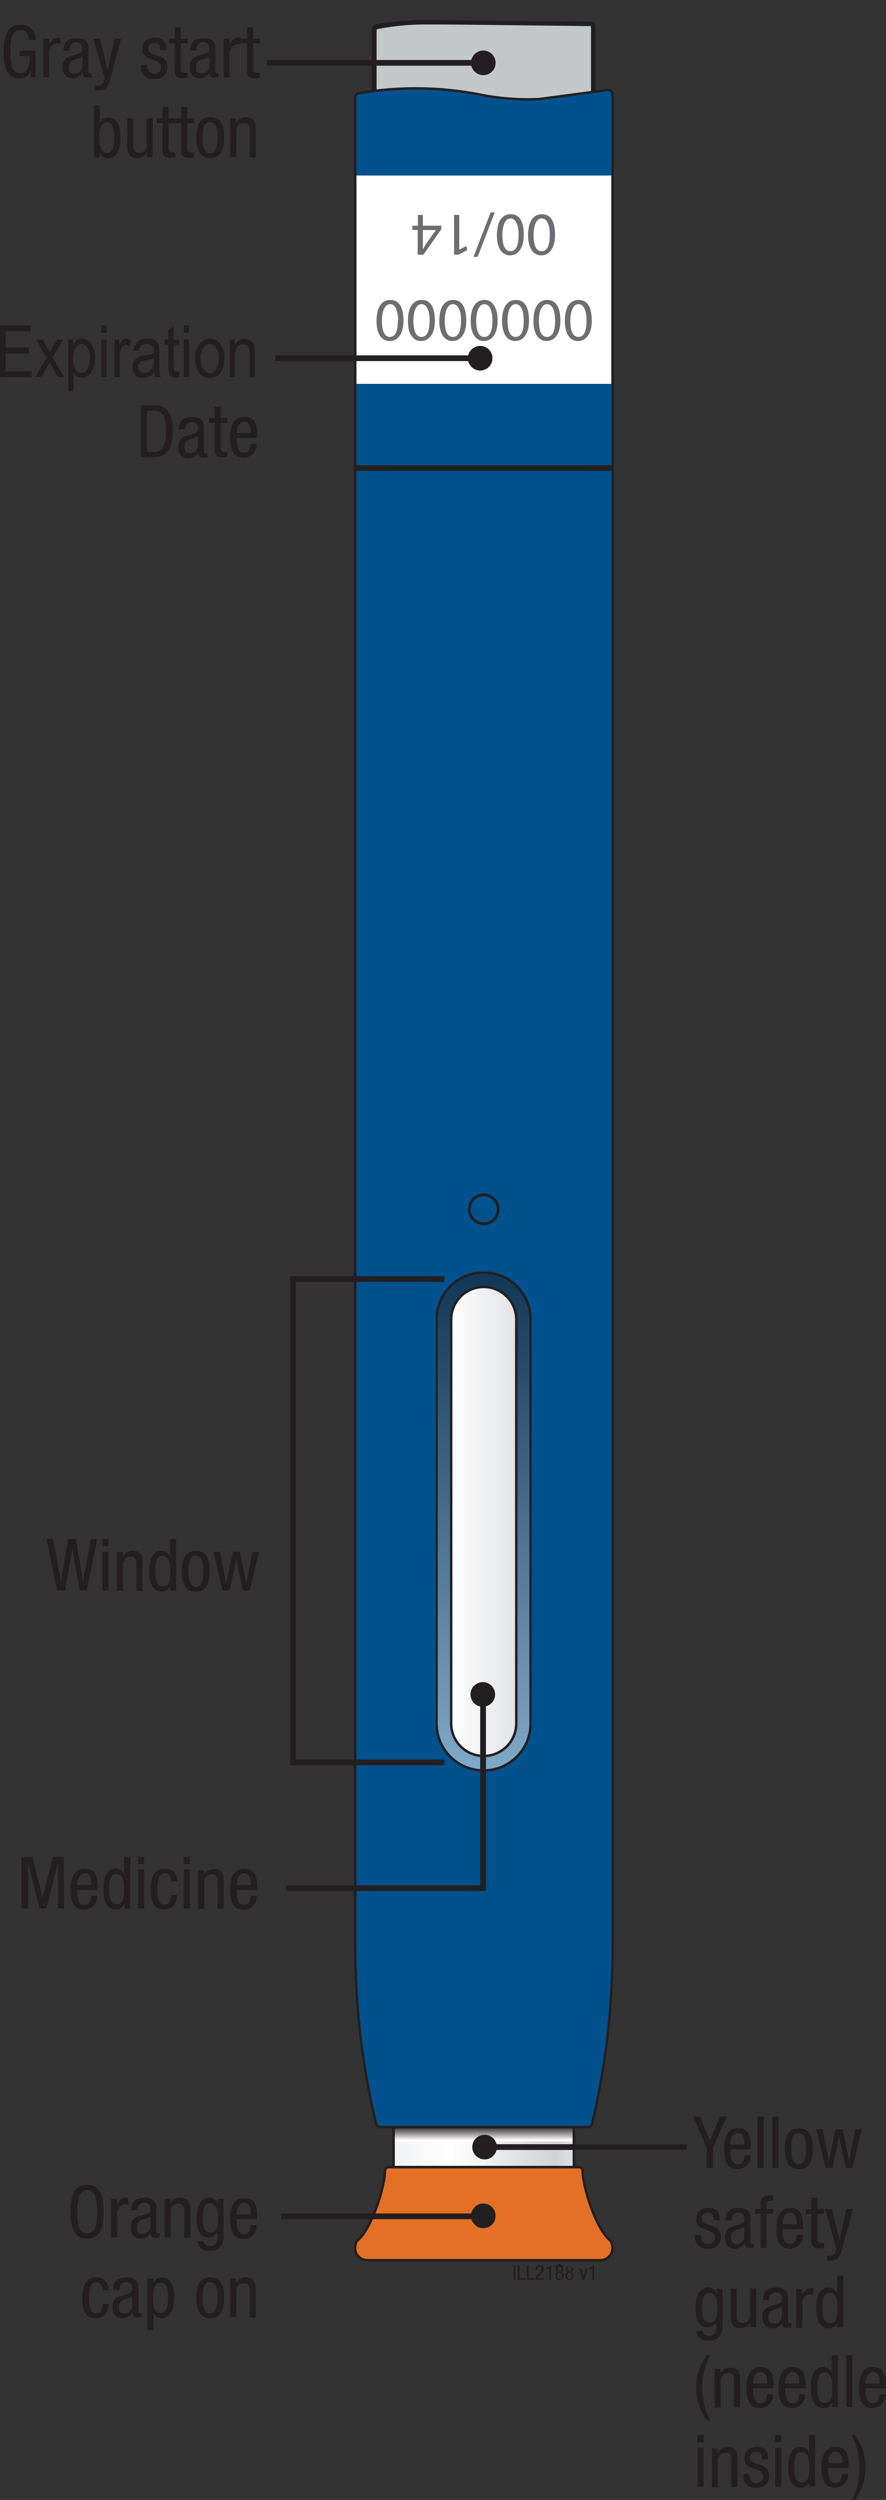 <svg xmlns="http://www.w3.org/2000/svg" xmlns:xlink="http://www.w3.org/1999/xlink" viewBox="0 0 122.48 345.24"><rect x="0" y="0" width="122.48" height="345.24" fill="#333333" stroke="none"/><defs><style>.cls-1,.cls-30,.cls-31,.cls-32,.cls-44,.cls-45,.cls-46{fill:none;}.cls-2{isolation:isolate;}.cls-3{fill:#fee953;}.cls-4{clip-path:url(#clip-path);}.cls-5{fill:url(#linear-gradient);}.cls-6{clip-path:url(#clip-path-2);}.cls-7{clip-path:url(#clip-path-3);}.cls-8{fill:url(#linear-gradient-2);}.cls-9{fill:#231f20;}.cls-10,.cls-24,.cls-35{mix-blend-mode:multiply;}.cls-11{clip-path:url(#clip-path-5);}.cls-12{clip-path:url(#clip-path-6);}.cls-13{fill:#c4c7c8;}.cls-14{clip-path:url(#clip-path-7);}.cls-15{fill:url(#linear-gradient-3);}.cls-16{clip-path:url(#clip-path-8);}.cls-17{clip-path:url(#clip-path-9);}.cls-18{fill:#00518e;}.cls-19{clip-path:url(#clip-path-10);}.cls-20{clip-path:url(#clip-path-11);}.cls-21{fill:url(#linear-gradient-4);}.cls-22{clip-path:url(#clip-path-12);}.cls-23{fill:url(#linear-gradient-5);}.cls-24{opacity:0.5;}.cls-25{clip-path:url(#clip-path-13);}.cls-26{clip-path:url(#clip-path-14);}.cls-27{fill:url(#linear-gradient-6);}.cls-28{clip-path:url(#clip-path-15);}.cls-29{fill:url(#linear-gradient-7);}.cls-30,.cls-31,.cls-32,.cls-44,.cls-45,.cls-46{stroke:#231f20;}.cls-30,.cls-32,.cls-46{stroke-width:0.34px;}.cls-31,.cls-32{stroke-linecap:round;}.cls-31,.cls-32,.cls-46{stroke-miterlimit:10;}.cls-31{stroke-width:0.39px;}.cls-33{clip-path:url(#clip-path-16);}.cls-34{fill:url(#linear-gradient-8);}.cls-35{opacity:0.25;}.cls-36{clip-path:url(#clip-path-18);}.cls-37{clip-path:url(#clip-path-19);}.cls-38{fill:url(#linear-gradient-9);}.cls-39{fill:#e47025;}.cls-40{clip-path:url(#clip-path-22);}.cls-41{clip-path:url(#clip-path-23);}.cls-42{fill:#fff;}.cls-43{fill:#6d6e71;}.cls-44{stroke-width:0.79px;}.cls-45{stroke-linejoin:round;stroke-width:0.79px;}</style><clipPath id="clip-path"><path class="cls-1" d="M59.44,3.11C60.53,4.68,62.17,6.86,62.67,7c.66.24,5.09.73,6.72.9L80,8.15l1.41-4.81C78.88,3.31,63.43,3.13,59.44,3.11Z"/></clipPath><linearGradient id="linear-gradient" x1="-27.88" y1="940.19" x2="-26.88" y2="940.19" gradientTransform="translate(-736.42 27614.75) rotate(180) scale(29.37)" gradientUnits="userSpaceOnUse"><stop offset="0" stop-color="#e7e8eb"/><stop offset="0.01" stop-color="#e7e8eb"/><stop offset="0.1" stop-color="#eeeff1"/><stop offset="0.38" stop-color="#fff"/><stop offset="0.78" stop-color="#d0d2d5"/><stop offset="1" stop-color="#fff"/></linearGradient><clipPath id="clip-path-2"><rect class="cls-1" x="34.19" width="63.46" height="316.06"/></clipPath><clipPath id="clip-path-3"><path class="cls-1" d="M52.1,3.77a.34.34,0,0,0-.3.33V16.79H81.93V4.19l0-.35,0-.18a.5.5,0,0,0-.19-.31.17.17,0,0,0-.14,0s-1.76.61-8,1.23A24.41,24.41,0,0,1,66.42,4a40.54,40.54,0,0,0-7.73-.86,34.81,34.81,0,0,0-6.59.66"/></clipPath><linearGradient id="linear-gradient-2" x1="-27.79" y1="940.19" x2="-26.79" y2="940.19" gradientTransform="translate(891.79 -28409.85) scale(30.23)" xlink:href="#linear-gradient"/><clipPath id="clip-path-5"><rect class="cls-1" x="51.53" y="2.85" width="30.68" height="14.21"/></clipPath><clipPath id="clip-path-6"><rect class="cls-1" x="51.53" y="2.85" width="30.68" height="14.21"/></clipPath><clipPath id="clip-path-7"><path class="cls-1" d="M49.63,12.86a.6.6,0,0,0-.56.69V269A104.69,104.69,0,0,0,52,293.36h0a.54.54,0,0,0,.51.38h28.8a.52.52,0,0,0,.5-.38h0A104.69,104.69,0,0,0,84.68,269V13.12h0a1.5,1.5,0,0,0,0-.2.67.67,0,0,0-.84-.47s-2,.61-9.22,1.22a32.5,32.5,0,0,1-8.22-.61,54.91,54.91,0,0,0-9-.86,47.55,47.55,0,0,0-7.72.66"/></clipPath><linearGradient id="linear-gradient-3" x1="-27.8" y1="940.19" x2="-26.8" y2="940.19" gradientTransform="matrix(35.61, 0, 0, -35.61, 1038.94, 33636.13)" xlink:href="#linear-gradient"/><clipPath id="clip-path-8"><rect class="cls-1" x="49.07" y="12.2" width="35.61" height="281.54"/></clipPath><clipPath id="clip-path-9"><rect class="cls-1" x="49.07" y="12.2" width="35.61" height="281.54"/></clipPath><clipPath id="clip-path-10"><rect class="cls-1" x="54.26" y="293.59" width="25.22" height="5.83"/></clipPath><clipPath id="clip-path-11"><rect class="cls-1" x="54.41" y="293.74" width="24.92" height="5.54"/></clipPath><linearGradient id="linear-gradient-4" x1="-27.8" y1="940.19" x2="-26.8" y2="940.19" gradientTransform="translate(1048.11 -33499.02) scale(35.95)" xlink:href="#linear-gradient"/><clipPath id="clip-path-12"><path class="cls-1" d="M53.72,299.28a.5.5,0,0,0-.5.49c0,2.15-1.77,7.81-3.65,9.49h0c-.26.23-.37.42-.37.56a1.9,1.9,0,0,0-.12.62,1.69,1.69,0,0,0,1.68,1.69H83a1.69,1.69,0,0,0,1.68-1.69,1.58,1.58,0,0,0-.12-.61c0-.15-.11-.34-.37-.57h0c-1.88-1.68-3.65-7.34-3.65-9.49a.49.49,0,0,0-.5-.49Z"/></clipPath><linearGradient id="linear-gradient-5" x1="-27.8" y1="940.19" x2="-26.8" y2="940.19" gradientTransform="translate(1047.77 -33478.22) scale(35.93)" xlink:href="#linear-gradient"/><clipPath id="clip-path-13"><rect class="cls-1" x="60.39" y="175.75" width="12.96" height="68.73"/></clipPath><clipPath id="clip-path-14"><path class="cls-1" d="M60.39,182.23V238a6.48,6.48,0,1,0,13,0V182.23a6.48,6.48,0,1,0-13,0"/></clipPath><linearGradient id="linear-gradient-6" x1="-27.83" y1="940.21" x2="-26.83" y2="940.21" gradientTransform="translate(-64556.33 -1668.45) rotate(-90) scale(68.73)" gradientUnits="userSpaceOnUse"><stop offset="0" stop-color="#fff"/><stop offset="1" stop-color="#231f20"/></linearGradient><clipPath id="clip-path-15"><path class="cls-1" d="M66.74,177.73a4.5,4.5,0,0,0-4.37,4.5V238a4.5,4.5,0,1,0,9,0V182.23a4.5,4.5,0,0,0-4.36-4.5Z"/></clipPath><linearGradient id="linear-gradient-7" x1="-27.8" y1="940.19" x2="-26.8" y2="940.19" gradientTransform="translate(1095.46 -35227.03) scale(37.69)" xlink:href="#linear-gradient"/><clipPath id="clip-path-16"><rect class="cls-1" x="54.41" y="293.74" width="24.92" height="2"/></clipPath><linearGradient id="linear-gradient-8" x1="-27.83" y1="940.86" x2="-26.83" y2="940.86" gradientTransform="translate(-1761.78 241.58) rotate(-90) scale(1.94)" xlink:href="#linear-gradient-6"/><clipPath id="clip-path-18"><rect class="cls-1" x="49.07" y="299.28" width="35.6" height="12.86"/></clipPath><clipPath id="clip-path-19"><path class="cls-1" d="M53.69,299.28a.49.49,0,0,0-.47.49c0,2.15-1.77,7.81-3.65,9.49h0c-.26.23-.37.42-.37.56a1.67,1.67,0,0,0-.12.62,1.69,1.69,0,0,0,1.68,1.69H83a1.69,1.69,0,0,0,1.68-1.69,1.58,1.58,0,0,0-.12-.61c0-.15-.11-.34-.37-.57h0c-1.88-1.68-3.65-7.34-3.65-9.49a.49.49,0,0,0-.47-.49Z"/></clipPath><linearGradient id="linear-gradient-9" x1="-27.83" y1="939.32" x2="-26.83" y2="939.32" gradientTransform="translate(1440.86 351.16) rotate(90) scale(1.46)" xlink:href="#linear-gradient-6"/><clipPath id="clip-path-22"><rect class="cls-1" x="60.22" y="175.58" width="13.3" height="69.07"/></clipPath><clipPath id="clip-path-23"><rect class="cls-1" x="60.24" y="175.6" width="13.25" height="69.03"/></clipPath></defs><g class="cls-2"><g id="Layer_2" data-name="Layer 2"><g id="Layer_1-2" data-name="Layer 1"><rect class="cls-3" x="54.41" y="293.74" width="24.92" height="5.54"/><g class="cls-4"><rect class="cls-5" x="59.44" y="3.11" width="21.95" height="5.04"/></g><g class="cls-6"><path d="M60,3.38c4.46,0,17.88.18,21.09.22L79.79,7.89,69.41,7.68c-2.28-.23-6.09-.68-6.64-.88A17.83,17.83,0,0,1,60,3.38m-1-.53S61.75,7,62.58,7.29s6.8.91,6.8.91l10.8.22,1.56-5.33s-19.57-.24-22.8-.24"/></g><g class="cls-7"><rect class="cls-8" x="51.8" y="3.11" width="30.15" height="13.68"/></g><g class="cls-6"><path class="cls-9" d="M52.06,4.1s0,0,.09-.07a34.25,34.25,0,0,1,14.23.21,24.78,24.78,0,0,0,7.23.6,45.84,45.84,0,0,0,8-1.23,1.23,1.23,0,0,1,.05.13v0h0v0h0V16.53H52.06V4.11m-.53,0a.31.31,0,0,0,0,.1V17.06H82.2V3.72h0a.53.53,0,0,1,0-.13c-.1-.37-.38-.6-.68-.49,0,0-1.77.61-8,1.22a24.27,24.27,0,0,1-7.09-.61,35.19,35.19,0,0,0-14.42-.2.61.61,0,0,0-.52.59"/><g class="cls-10"><g class="cls-11"><g class="cls-12"><path class="cls-13" d="M81.93,4.19V16.8H51.8V4.1a.34.34,0,0,1,.3-.33,34.35,34.35,0,0,1,6.84-.65h.49c2.52,0,10.12.09,21.66.23h.61c.1,0,.19.15.23.31l0,.18Z"/><path class="cls-9" d="M52.06,4.1s0,0,.09-.07a33.8,33.8,0,0,1,6.79-.65h1c2.93,0,10.3.1,21.16.22h.55a.7.7,0,0,1,.05.13v0h0v0h0V16.53H52.06V4.11m-.53,0a.31.31,0,0,0,0,.1V17.06H82.2V3.72h0a.53.53,0,0,1,0-.13.63.63,0,0,0-.45-.5h0c-.9,0-19.61-.23-22.76-.23h0a35.64,35.64,0,0,0-6.89.66.61.61,0,0,0-.52.59"/></g></g></g></g><g class="cls-14"><rect class="cls-15" x="49.01" y="12.2" width="35.67" height="281.54"/></g><g class="cls-10"><g class="cls-16"><g class="cls-17"><path class="cls-18" d="M74.58,13.67a32.5,32.5,0,0,1-8.22-.61,47,47,0,0,0-16.73-.2.59.59,0,0,0-.56.69V269A104.75,104.75,0,0,0,52,293.36h0a.53.53,0,0,0,.51.38h28.8a.52.52,0,0,0,.5-.38h0A104.75,104.75,0,0,0,84.68,269V13.12h0a1.36,1.36,0,0,0,0-.2.67.67,0,0,0-.84-.47s-2,.61-9.22,1.22"/></g></g></g><g class="cls-10"><g class="cls-19"><g class="cls-20"><rect class="cls-21" x="54.41" y="293.74" width="24.92" height="5.54"/></g></g></g><rect class="cls-1" x="34.19" width="63.46" height="316.06"/><g class="cls-22"><rect class="cls-23" x="49.07" y="299.28" width="35.6" height="12.86"/></g><g class="cls-24"><g class="cls-25"><g class="cls-26"><rect class="cls-27" x="60.39" y="175.75" width="12.96" height="68.73"/></g></g></g><rect class="cls-1" x="34.19" width="63.46" height="316.06"/><g class="cls-28"><rect class="cls-29" x="62.37" y="177.73" width="9" height="64.77"/></g><path class="cls-30" d="M66.87,177.73a4.49,4.49,0,0,1,4.5,4.5V238a4.5,4.5,0,1,1-9,0V182.23A4.5,4.5,0,0,1,66.87,177.73Z"/><path class="cls-31" d="M66.87,165a2,2,0,1,1-2,2A2,2,0,0,1,66.87,165Z"/><path class="cls-32" d="M51.54,12.52V4.2a.31.31,0,0,1,0-.1.61.61,0,0,1,.52-.59c.59-.11,1.16-.2,1.71-.28l.35,0c.54-.07,1.06-.14,1.56-.18l.19,0c.52,0,1-.08,1.52-.1h0l1.49,0h.86c4.72,0,21.11.22,22,.23h0a.41.41,0,0,1,.15.07l.06,0a.52.52,0,0,1,.1.11l0,.05a.88.88,0,0,1,.1.22.53.53,0,0,0,0,.13h0v8.94"/><g class="cls-10"><g class="cls-33"><g class="cls-33"><rect class="cls-34" x="54.41" y="293.74" width="24.92" height="2"/></g></g></g><g class="cls-35"><g class="cls-36"><g class="cls-37"><rect class="cls-38" x="49.07" y="299.28" width="35.6" height="12.86"/></g></g></g><g class="cls-10"><g class="cls-36"><g class="cls-36"><path class="cls-39" d="M53.22,299.77c0,2.15-1.77,7.81-3.65,9.49h0c-.26.23-.37.42-.37.56a1.67,1.67,0,0,0-.12.62,1.69,1.69,0,0,0,1.68,1.69H83a1.69,1.69,0,0,0,1.68-1.69,1.79,1.79,0,0,0-.12-.61c0-.15-.11-.34-.37-.57h0c-1.88-1.68-3.65-7.34-3.65-9.49a.5.5,0,0,0-.5-.49H53.72a.49.49,0,0,0-.5.49"/></g></g></g><g class="cls-10"><g class="cls-40"><g class="cls-41"><path class="cls-30" d="M73.35,238a6.48,6.48,0,1,1-13,0V182.23a6.48,6.48,0,1,1,13,0Z"/></g></g></g><rect class="cls-1" x="34.19" width="63.46" height="316.06"/><rect class="cls-42" x="49.08" y="24.24" width="35.55" height="28.77"/><g class="cls-6"><path class="cls-43" d="M78.08,44.32c0-1.87.69-2.9,1.91-2.9s1.8,1,1.82,2.83S81,47.1,79.9,47.1s-1.82-1-1.82-2.78m3-.08c0-1.43-.43-2.24-1.11-2.24s-1.13.88-1.13,2.29.35,2.24,1.12,2.24,1.12-.8,1.12-2.29"/><path class="cls-43" d="M73.74,44.32c0-1.87.7-2.9,1.91-2.9s1.8,1,1.82,2.83-.79,2.85-1.91,2.85-1.82-1-1.82-2.78m3-.08c0-1.43-.44-2.24-1.12-2.24s-1.12.88-1.12,2.29.34,2.24,1.11,2.24,1.13-.8,1.13-2.29"/><path class="cls-43" d="M69.4,44.32c0-1.87.7-2.9,1.92-2.9s1.8,1,1.81,2.83-.79,2.85-1.91,2.85-1.82-1-1.82-2.78m3-.08c0-1.43-.44-2.24-1.12-2.24s-1.12.88-1.12,2.29.35,2.24,1.12,2.24,1.12-.8,1.12-2.29"/><path class="cls-43" d="M65.07,44.32c0-1.87.69-2.9,1.91-2.9,1.07,0,1.8,1,1.81,2.83S68,47.1,66.89,47.1s-1.82-1-1.82-2.78m3-.08c0-1.43-.44-2.24-1.11-2.24s-1.13.88-1.13,2.29.35,2.24,1.12,2.24,1.12-.8,1.12-2.29"/><path class="cls-43" d="M60.73,44.32c0-1.87.69-2.9,1.91-2.9s1.8,1,1.82,2.83-.8,2.85-1.91,2.85-1.82-1-1.82-2.78m3-.08c0-1.43-.45-2.24-1.12-2.24s-1.13.88-1.13,2.29.35,2.24,1.12,2.24,1.13-.8,1.13-2.29"/><path class="cls-43" d="M56.39,44.32c0-1.87.7-2.9,1.91-2.9s1.8,1,1.82,2.83-.79,2.85-1.91,2.85-1.82-1-1.82-2.78m3-.08c0-1.43-.44-2.24-1.12-2.24s-1.12.88-1.12,2.29.34,2.24,1.11,2.24,1.13-.8,1.13-2.29"/><path class="cls-43" d="M52.05,44.32c0-1.87.7-2.9,1.91-2.9s1.81,1,1.82,2.83S55,47.1,53.87,47.1s-1.82-1-1.82-2.78m3-.08C55,42.81,54.6,42,53.92,42s-1.12.88-1.12,2.29.34,2.24,1.11,2.24S55,45.73,55,44.24"/><path class="cls-43" d="M73,32.48c0-1.86.7-2.9,1.92-2.9s1.8,1,1.81,2.83-.79,2.86-1.91,2.86S73,34.23,73,32.48m3-.08c0-1.43-.44-2.24-1.12-2.24s-1.12.89-1.12,2.29.34,2.24,1.11,2.24S76,33.9,76,32.4"/><path class="cls-43" d="M68.69,32.48c0-1.86.69-2.9,1.91-2.9s1.8,1,1.81,2.83-.79,2.86-1.9,2.86-1.82-1-1.82-2.79m3-.08c0-1.43-.44-2.24-1.12-2.24s-1.12.89-1.12,2.29.35,2.24,1.12,2.24,1.12-.79,1.12-2.29"/><polygon class="cls-43" points="68.39 29.34 66.03 35.47 65.45 35.47 67.82 29.34 68.39 29.34"/><polygon class="cls-43" points="63.49 34.48 63.5 34.48 64.46 33.97 64.6 34.53 63.4 35.17 62.77 35.17 62.77 29.68 63.49 29.68 63.49 34.48"/><path class="cls-43" d="M58.46,29.68v1.49H61v.49l-2.46,3.51h-.8V31.76H57v-.59h.77V29.68Zm0,2.08v1.83c0,.29,0,.58,0,.86h0c.17-.32.31-.56.46-.81l1.34-1.87h-1.8Z"/><line class="cls-32" x1="49.07" y1="13.55" x2="49.07" y2="269.02"/><line class="cls-32" x1="84.68" y1="269.02" x2="84.68" y2="13.12"/><path class="cls-9" d="M66.8,10.38a1.7,1.7,0,1,0-1.69-1.7,1.7,1.7,0,0,0,1.69,1.7"/><line class="cls-44" x1="65.31" y1="8.68" x2="36.91" y2="8.68"/><polyline class="cls-44" points="61.42 176.63 40.5 176.63 40.5 243.38 61.42 243.38"/><path class="cls-9" d="M68.44,234a1.7,1.7,0,1,0-1.7,1.7,1.7,1.7,0,0,0,1.7-1.7"/><polyline class="cls-44" points="39.6 260.75 66.78 260.75 66.78 235.24"/><path class="cls-9" d="M66.8,307.71a1.7,1.7,0,1,0-1.69-1.7,1.7,1.7,0,0,0,1.69,1.7"/><line class="cls-44" x1="65.31" y1="306.07" x2="38.88" y2="306.07"/><line class="cls-45" x1="48.94" y1="64.64" x2="84.66" y2="64.64"/><path class="cls-9" d="M66.37,51.17a1.7,1.7,0,1,0-1.69-1.7,1.7,1.7,0,0,0,1.69,1.7"/><line class="cls-44" x1="64.88" y1="49.47" x2="38.05" y2="49.47"/></g><g class="cls-6"><path class="cls-9" d="M71.24,312.81v2H71v-2Z"/><path class="cls-9" d="M71.82,312.81v1.81h.83v.22H71.57v-2Z"/><path class="cls-9" d="M73.08,312.81v1.81h.83v.22H72.83v-2Z"/><path class="cls-9" d="M75.17,313.36a.75.75,0,0,1-.31.63l-.33.29a.67.67,0,0,0-.22.34h.87v.22H74.05a1.06,1.06,0,0,1,0-.31,1.41,1.41,0,0,1,.49-.6.66.66,0,0,0,.33-.54c0-.2-.1-.36-.29-.36s-.32.14-.32.43h-.25c0-.41.19-.64.57-.64A.5.5,0,0,1,75.17,313.36Z"/><path class="cls-9" d="M76.16,312.82v2h-.24v-1.51h-.43v-.18a.62.62,0,0,0,.39-.09.28.28,0,0,0,.11-.24Z"/><path class="cls-9" d="M77.87,313.34a.41.41,0,0,1-.3.43.49.49,0,0,1,.36.52.58.58,0,1,1-1.16,0,.49.49,0,0,1,.36-.52.42.42,0,0,1-.29-.43.52.52,0,1,1,1,0Zm-.52,1.35c.22,0,.33-.15.33-.41s-.11-.42-.33-.42-.33.15-.33.42S77.13,314.69,77.35,314.69Zm0-1c.17,0,.27-.12.27-.33s-.1-.33-.27-.33-.26.12-.26.33S77.18,313.67,77.35,313.67Z"/><path class="cls-9" d="M79.24,313.34a.42.42,0,0,1-.3.43.49.49,0,0,1,.36.52.58.58,0,1,1-1.16,0,.49.49,0,0,1,.36-.52.42.42,0,0,1-.3-.43.52.52,0,0,1,1,0Zm-.52,1.35c.22,0,.33-.15.33-.41s-.12-.42-.33-.42-.33.15-.33.42S78.5,314.69,78.72,314.69Zm0-1c.17,0,.27-.12.27-.33s-.1-.33-.27-.33-.27.12-.27.33S78.55,313.67,78.72,313.67Z"/><path class="cls-9" d="M80.38,313.31l.28,1.23h0l.28-1.23h.27l-.42,1.53h-.27l-.41-1.53Z"/><path class="cls-9" d="M82.11,312.82v2h-.24v-1.51h-.43v-.18a.6.6,0,0,0,.38-.09.28.28,0,0,0,.11-.24Z"/><path class="cls-46" d="M79.33,293.74h2a.52.52,0,0,0,.5-.38h0A104.65,104.65,0,0,0,84.68,269V13.12h0a1.36,1.36,0,0,0,0-.2.67.67,0,0,0-.84-.47l-9.22,1.22a33,33,0,0,1-8.22-.6,46.7,46.7,0,0,0-16.73-.21.6.6,0,0,0-.56.69V269A104.65,104.65,0,0,0,52,293.36h0a.54.54,0,0,0,.51.38H79.33Z"/><path class="cls-46" d="M53.72,299.28a.49.49,0,0,0-.5.49c0,2.15-1.77,7.81-3.65,9.49h0c-.26.23-.37.42-.37.56a1.9,1.9,0,0,0-.12.62,1.69,1.69,0,0,0,1.68,1.69H83a1.69,1.69,0,0,0,1.68-1.69,1.79,1.79,0,0,0-.12-.61c0-.15-.11-.34-.37-.57h0c-1.88-1.68-3.65-7.34-3.65-9.49a.49.49,0,0,0-.5-.49Z"/></g><rect class="cls-46" x="54.41" y="293.74" width="24.92" height="5.54"/><g class="cls-6"><path class="cls-9" d="M67,298.21a1.7,1.7,0,1,1,1.69-1.7,1.7,1.7,0,0,1-1.69,1.7"/><line class="cls-44" x1="68.5" y1="296.51" x2="94.92" y2="296.51"/></g><path class="cls-9" d="M7.33,212.52l1.09,5.84h0l1-5.84h1.06l1,5.84h0l1.09-5.84h.88L12,219.65H11l-1-5.77h0l-1,5.77H7.87l-1.42-7.13Z"/><path class="cls-9" d="M15,212.52v1h-.84v-1Zm0,1.78v5.35h-.84V214.3Z"/><path class="cls-9" d="M19.71,215.7v4h-.84v-3.73c0-.7-.24-1-.79-1A1.05,1.05,0,0,0,17,215.93v3.72h-.84V214.3H17v.63h0a1.44,1.44,0,0,1,1.31-.77C19.23,214.16,19.71,214.6,19.71,215.7Z"/><path class="cls-9" d="M24.34,212.52v7.13h-.8V219h0a1.22,1.22,0,0,1-1.17.8c-1.11,0-1.74-.9-1.74-2.83s.62-2.81,1.69-2.81a1.29,1.29,0,0,1,1.18.75h0v-2.39Zm-1.86,6.56c.81,0,1.07-.67,1.07-2.1s-.34-2.1-1.08-2.1-1,.61-1,2.1S21.79,219.08,22.48,219.08Z"/><path class="cls-9" d="M29,217c0,1.93-.65,2.82-1.93,2.82s-1.93-.9-1.93-2.82.62-2.82,1.93-2.82S29,215.06,29,217Zm-1.95,2.16c.74,0,1.07-.66,1.07-2.16s-.35-2.16-1.07-2.16-1,.64-1,2.16S26.43,219.14,27.09,219.14Z"/><path class="cls-9" d="M30.41,214.3l.86,4.38h0l.91-4.38h1l.89,4.38h0l.83-4.38h.88l-1.27,5.35h-.92l-.94-4.37h0l-.9,4.37h-1l-1.25-5.35Z"/><path class="cls-9" d="M4.47,256.41l1.43,5.66h0l1.43-5.66H8.83v7.14H8v-6.24h0l-1.58,6.24H5.47l-1.58-6.24h0v6.24H3v-7.14Z"/><path class="cls-9" d="M13.5,260.5V261H10.68v.18c0,1.41.36,1.88,1,1.88s.91-.48.91-1.24h.84a1.79,1.79,0,0,1-1.79,1.9c-1.3,0-1.87-.85-1.87-2.75s.65-2.89,1.91-2.89S13.5,258.76,13.5,260.5Zm-.88-.19v-.23c0-1-.37-1.37-.93-1.37s-1,.61-1,1.47v.13Z"/><path class="cls-9" d="M18,256.41v7.14h-.8v-.66h0a1.22,1.22,0,0,1-1.17.8c-1.11,0-1.74-.9-1.74-2.83s.62-2.81,1.69-2.81a1.29,1.29,0,0,1,1.18.75h0v-2.39ZM16.09,263c.81,0,1.07-.67,1.07-2.1s-.34-2.1-1.08-2.1-1,.61-1,2.1S15.4,263,16.09,263Z"/><path class="cls-9" d="M19.94,256.41v1H19.1v-1Zm0,1.78v5.36H19.1v-5.36Z"/><path class="cls-9" d="M24.48,259.82h-.84c0-.69-.32-1.11-.85-1.11-.76,0-1.05.67-1.05,2.32,0,1.47.39,2,1,2s.87-.44.88-1.34h.84c0,1.21-.67,2-1.76,2-1.26,0-1.86-.8-1.86-2.75s.63-2.89,1.91-2.89A1.6,1.6,0,0,1,24.48,259.82Z"/><path class="cls-9" d="M26.24,256.41v1H25.4v-1Zm0,1.78v5.36H25.4v-5.36Z"/><path class="cls-9" d="M30.92,259.59v4h-.84v-3.74c0-.7-.24-1-.79-1a1.05,1.05,0,0,0-1.06,1.05v3.73h-.84v-5.36h.8v.63h0a1.44,1.44,0,0,1,1.31-.77C30.44,258.05,30.92,258.49,30.92,259.59Z"/><path class="cls-9" d="M35.54,260.5V261H32.72v.18c0,1.41.36,1.88,1,1.88s.91-.48.91-1.24h.84a1.79,1.79,0,0,1-1.79,1.9c-1.3,0-1.87-.85-1.87-2.75s.65-2.89,1.91-2.89S35.54,258.76,35.54,260.5Zm-.88-.19v-.23c0-1-.37-1.37-.93-1.37s-1,.61-1,1.47v.13Z"/><path class="cls-9" d="M0,52.08V44.92H4.24v.85H.78V48H4v.84H.78v2.44h3.6v.84Z"/><path class="cls-9" d="M4.88,52.08l1.55-2.69L5,46.9h.91l.64,1.21.3.58.33-.56.71-1.23h.86L7.28,49.33l1.58,2.75H8L7.1,50.47,6.88,50l-1.12,2Z"/><path class="cls-9" d="M9.45,54.07V46.9h.67v.67a1.6,1.6,0,0,1,.54-.6,1.2,1.2,0,0,1,.68-.19,1.48,1.48,0,0,1,.91.3,2.1,2.1,0,0,1,.65.9,4,4,0,0,1,.24,1.47,3.23,3.23,0,0,1-.55,2,1.61,1.61,0,0,1-1.3.72,1.23,1.23,0,0,1-.62-.17,1.63,1.63,0,0,1-.5-.48v2.52Zm.66-4.55A2.64,2.64,0,0,0,10.44,51a.91.91,0,0,0,1.62,0,2.64,2.64,0,0,0,.35-1.52,2.68,2.68,0,0,0-.34-1.5,1,1,0,0,0-.82-.49,1,1,0,0,0-.79.52A2.79,2.79,0,0,0,10.11,49.52Z"/><path class="cls-9" d="M14,45.94v-1h.72v1Zm0,6.14V46.9h.72v5.18Z"/><path class="cls-9" d="M15.83,52.08V46.9h.65v.78a2.28,2.28,0,0,1,.46-.72.69.69,0,0,1,.47-.18,1.2,1.2,0,0,1,.73.28l-.24.82a.88.88,0,0,0-.52-.19.61.61,0,0,0-.42.16.86.86,0,0,0-.27.45,4.07,4.07,0,0,0-.14,1.07v2.71Z"/><path class="cls-9" d="M21.33,51.44a2.76,2.76,0,0,1-.75.57,1.78,1.78,0,0,1-.81.19,1.41,1.41,0,0,1-1.06-.4,1.49,1.49,0,0,1-.39-1.08,1.74,1.74,0,0,1,.18-.8,1.33,1.33,0,0,1,.51-.54,2.8,2.8,0,0,1,1-.29,5.13,5.13,0,0,0,1.28-.3v-.23a1.1,1.1,0,0,0-.19-.74,1,1,0,0,0-.83-.32,1.16,1.16,0,0,0-.75.21,1.35,1.35,0,0,0-.36.78l-.71-.11a1.94,1.94,0,0,1,.61-1.22,2.05,2.05,0,0,1,1.32-.38,1.85,1.85,0,0,1,1.05.25,1.14,1.14,0,0,1,.48.62,4.32,4.32,0,0,1,.1,1.09v1.17a14.76,14.76,0,0,0,.05,1.55,2.31,2.31,0,0,0,.18.62h-.75A2.23,2.23,0,0,1,21.33,51.44Zm-.06-2a4.44,4.44,0,0,1-1.17.33,2,2,0,0,0-.64.18.75.75,0,0,0-.28.28,1,1,0,0,0-.1.43.81.81,0,0,0,.23.59.87.87,0,0,0,.64.22,1.32,1.32,0,0,0,.7-.2,1.27,1.27,0,0,0,.47-.53,2.51,2.51,0,0,0,.15-1Z"/><path class="cls-9" d="M24.73,51.3l.09.77a1.75,1.75,0,0,1-.53.08,1.1,1.1,0,0,1-.61-.15.71.71,0,0,1-.31-.41,3.72,3.72,0,0,1-.09-1v-3h-.53V46.9h.53V45.61l.72-.52V46.9h.73v.68H24v3a1.49,1.49,0,0,0,.06.54.36.36,0,0,0,.35.18Z"/><path class="cls-9" d="M25.41,45.94v-1h.71v1Zm0,6.14V46.9h.71v5.18Z"/><path class="cls-9" d="M27,49.49a3.11,3.11,0,0,1,.57-2A1.78,1.78,0,0,1,29,46.78a1.8,1.8,0,0,1,1.42.68,3,3,0,0,1,.57,2,3.27,3.27,0,0,1-.56,2.08A1.8,1.8,0,0,1,29,52.2a1.78,1.78,0,0,1-1.43-.69A3.08,3.08,0,0,1,27,49.49Zm.74,0a2.48,2.48,0,0,0,.37,1.5,1,1,0,0,0,1.78,0,2.54,2.54,0,0,0,.36-1.49,2.48,2.48,0,0,0-.37-1.5,1.1,1.1,0,0,0-.9-.49,1.06,1.06,0,0,0-.88.5A2.52,2.52,0,0,0,27.69,49.49Z"/><path class="cls-9" d="M31.79,52.08V46.9h.65v.73A1.56,1.56,0,0,1,33,47a1.42,1.42,0,0,1,.78-.21,1.51,1.51,0,0,1,.63.13,1.31,1.31,0,0,1,.47.36,1.53,1.53,0,0,1,.26.56,4.6,4.6,0,0,1,.09,1.06v3.19h-.72V48.92a2.44,2.44,0,0,0-.1-.83.78.78,0,0,0-.78-.55,1,1,0,0,0-.83.38,2.22,2.22,0,0,0-.31,1.33v2.83Z"/><path class="cls-9" d="M21.41,56a2.24,2.24,0,0,1,1.81.72,4.34,4.34,0,0,1,.64,2.83c0,2.47-.86,3.58-2.38,3.58h-2V56Zm-.17,6.41a1.4,1.4,0,0,0,1.26-.63,4.11,4.11,0,0,0,.44-2.22,3.84,3.84,0,0,0-.43-2.27,1.47,1.47,0,0,0-1.27-.57h-.91v5.69Z"/><path class="cls-9" d="M28.19,59v3.21c0,.32.07.38.27.38a.27.27,0,0,0,.19,0v.6a3.16,3.16,0,0,1-.55,0c-.53,0-.67-.24-.7-.69h0a1.52,1.52,0,0,1-1.3.77,1.36,1.36,0,0,1-1.45-1.56,1.38,1.38,0,0,1,1-1.49l1.1-.33c.57-.17.61-.33.61-.79s-.32-.8-.86-.8-.92.36-.92,1v0h-.84v0c0-1.17.55-1.71,1.8-1.71S28.19,58.13,28.19,59Zm-1.92,3.61a1.09,1.09,0,0,0,1.08-1v-1.4a1.59,1.59,0,0,1-.62.32c-.78.24-1.22.37-1.22,1.16S25.78,62.56,26.27,62.56Z"/><path class="cls-9" d="M30.52,56.17v1.56h.93v.66h-.93v3.46c0,.43.14.57.56.57a2.17,2.17,0,0,0,.36,0v.69a3.48,3.48,0,0,1-.67.06c-.82,0-1.09-.29-1.09-1V58.39H28.9v-.66h.78V56.17Z"/><path class="cls-9" d="M35.54,60v.47H32.72v.18c0,1.41.36,1.88,1,1.88s.91-.48.91-1.24h.84a1.79,1.79,0,0,1-1.79,1.9c-1.3,0-1.87-.85-1.87-2.75s.65-2.88,1.91-2.88S35.54,58.3,35.54,60Zm-.88-.19v-.23c0-1-.37-1.36-.93-1.36s-1,.61-1,1.46v.13Z"/><path class="cls-9" d="M4.92,5.54H4c-.07-1-.46-1.39-1.19-1.39a1.1,1.1,0,0,0-1.07.69,5.76,5.76,0,0,0-.31,2.31,5.64,5.64,0,0,0,.33,2.34,1.11,1.11,0,0,0,1.05.64c.88,0,1.31-.73,1.31-2.37v0H2.71V7H4.92V10.7H4.26v-1h0A1.59,1.59,0,0,1,2.7,10.84c-2,0-2.19-2-2.19-3.7,0-2.63.78-3.72,2.3-3.72A1.94,1.94,0,0,1,4.92,5.54Z"/><path class="cls-9" d="M8.34,5.26v.82A2.18,2.18,0,0,0,7.9,6,1.2,1.2,0,0,0,6.79,7.28V10.7H6V5.34h.84v.8h0C7.1,5.5,7.47,5.2,8,5.2A.89.89,0,0,1,8.34,5.26Z"/><path class="cls-9" d="M12.21,6.57V9.78c0,.32.07.38.27.38a.27.27,0,0,0,.19-.05v.6a3.16,3.16,0,0,1-.55,0c-.53,0-.67-.24-.7-.69h0a1.52,1.52,0,0,1-1.3.77A1.36,1.36,0,0,1,8.65,9.28a1.38,1.38,0,0,1,1-1.49l1.1-.33c.57-.17.61-.33.61-.79s-.32-.81-.86-.81-.92.37-.92,1.06V7H8.78v0c0-1.18.55-1.72,1.8-1.72S12.21,5.74,12.21,6.57Zm-1.92,3.61a1.09,1.09,0,0,0,1.08-1V7.78a1.59,1.59,0,0,1-.62.32c-.78.24-1.22.37-1.22,1.16S9.8,10.18,10.29,10.18Z"/><path class="cls-9" d="M13.82,5.34l1.06,4.3h0l.94-4.3h.92L15.3,10.73c-.27,1-.43,1.72-1.55,1.72-.22,0-.45,0-.58,0v-.66a3.06,3.06,0,0,0,.47,0,.67.67,0,0,0,.68-.52l.16-.47L12.9,5.34Z"/><path class="cls-9" d="M23,6.85v.06h-.84c0-.74-.22-1-.79-1a.76.76,0,0,0-.87.82c0,.39.21.65,1,.87,1,.3,1.64.55,1.64,1.61a1.57,1.57,0,0,1-1.74,1.68A1.62,1.62,0,0,1,19.51,9V8.94h.84c0,.86.33,1.24,1,1.24a.84.84,0,0,0,.9-.89c0-.48-.27-.77-1-1a4.29,4.29,0,0,1-1-.41,1.27,1.27,0,0,1-.56-1.19c0-.94.68-1.49,1.71-1.49S23,5.69,23,6.85Z"/><path class="cls-9" d="M25,3.78V5.34h.93V6H25V9.47c0,.43.14.57.56.57a2.17,2.17,0,0,0,.36,0v.69a3.48,3.48,0,0,1-.67.06c-.82,0-1.09-.29-1.09-1V6h-.78V5.34h.78V3.78Z"/><path class="cls-9" d="M29.77,6.57V9.78c0,.32.07.38.27.38a.27.27,0,0,0,.19-.05v.6a3.16,3.16,0,0,1-.55,0c-.53,0-.67-.24-.7-.69h0a1.52,1.52,0,0,1-1.3.77,1.36,1.36,0,0,1-1.45-1.56,1.38,1.38,0,0,1,1-1.49l1.1-.33c.57-.17.61-.33.61-.79s-.32-.81-.86-.81-.92.37-.92,1.06V7h-.84v0c0-1.18.55-1.72,1.8-1.72S29.77,5.74,29.77,6.57Zm-1.92,3.61a1.09,1.09,0,0,0,1.08-1V7.78a1.59,1.59,0,0,1-.62.32c-.78.24-1.22.37-1.22,1.16S27.36,10.18,27.85,10.18Z"/><path class="cls-9" d="M33.3,5.26v.82a2.18,2.18,0,0,0-.44,0,1.2,1.2,0,0,0-1.11,1.24V10.7h-.84V5.34h.84v.8h0c.29-.64.66-.94,1.16-.94A.89.89,0,0,1,33.3,5.26Z"/><path class="cls-9" d="M35,3.78V5.34h.93V6H35V9.47c0,.43.14.57.56.57a2.17,2.17,0,0,0,.36,0v.69a3.48,3.48,0,0,1-.67.06c-.82,0-1.09-.29-1.09-1V6h-.78V5.34h.78V3.78Z"/><path class="cls-9" d="M13.79,14.56V17h0a1.32,1.32,0,0,1,1.24-.75c1.08,0,1.63.93,1.63,2.82,0,1.7-.62,2.82-1.75,2.82a1.22,1.22,0,0,1-1.16-.8h0v.66H13V14.56Zm1,6.56c.67,0,1-.64,1-2.1s-.3-2.1-1-2.1-1.07.68-1.07,2.1S14.09,21.12,14.82,21.12Z"/><path class="cls-9" d="M18.42,16.34v3.75c0,.74.28,1,.79,1a1,1,0,0,0,1.06-1.05V16.34h.84V21.7h-.8v-.63h0a1.44,1.44,0,0,1-1.31.77c-.94,0-1.4-.45-1.4-1.56V16.34Z"/><path class="cls-9" d="M23.3,14.78v1.56h.93V17H23.3v3.47c0,.43.14.57.56.57a2.17,2.17,0,0,0,.36,0v.69a3.48,3.48,0,0,1-.67.06c-.82,0-1.09-.29-1.09-1V17h-.78v-.66h.78V14.78Z"/><path class="cls-9" d="M25.89,14.78v1.56h.93V17h-.93v3.47c0,.43.14.57.56.57a2.17,2.17,0,0,0,.36,0v.69a3.48,3.48,0,0,1-.67.06c-.82,0-1.09-.29-1.09-1V17h-.78v-.66h.78V14.78Z"/><path class="cls-9" d="M31,19c0,1.93-.65,2.82-1.93,2.82s-1.93-.9-1.93-2.82.62-2.82,1.93-2.82S31,17.1,31,19ZM29,21.18c.74,0,1.07-.66,1.07-2.16s-.35-2.16-1.07-2.16S28,17.5,28,19,28.38,21.18,29,21.18Z"/><path class="cls-9" d="M35.36,17.74v4h-.84V18c0-.7-.24-1-.79-1a1.05,1.05,0,0,0-1.06,1V21.7h-.84V16.34h.8V17h0A1.44,1.44,0,0,1,34,16.2C34.88,16.2,35.36,16.64,35.36,17.74Z"/><path class="cls-9" d="M14.33,305.44c0,2.6-.76,3.71-2.3,3.71s-2.3-1.11-2.3-3.71.79-3.71,2.3-3.71S14.33,302.81,14.33,305.44ZM11,307.79a1.19,1.19,0,0,0,2.1,0,8.57,8.57,0,0,0,0-4.71,1.12,1.12,0,0,0-1.06-.64,1.09,1.09,0,0,0-1,.64,5.72,5.72,0,0,0-.33,2.36A5.64,5.64,0,0,0,11,307.79Z"/><path class="cls-9" d="M17.75,303.57v.82a2.18,2.18,0,0,0-.44,0,1.2,1.2,0,0,0-1.11,1.24V309h-.84v-5.36h.84v.8h0c.29-.64.66-.94,1.16-.94A.89.89,0,0,1,17.75,303.57Z"/><path class="cls-9" d="M21.62,304.88v3.21c0,.32.07.38.27.38a.27.27,0,0,0,.19-.05v.6a3.16,3.16,0,0,1-.55.05c-.53,0-.67-.24-.7-.69h0a1.52,1.52,0,0,1-1.3.77,1.36,1.36,0,0,1-1.45-1.56,1.38,1.38,0,0,1,1-1.49l1.1-.33c.57-.17.61-.33.61-.79s-.32-.81-.86-.81-.92.37-.92,1.06v0h-.84v0c0-1.18.55-1.72,1.8-1.72S21.62,304.05,21.62,304.88Zm-1.92,3.61a1.09,1.09,0,0,0,1.08-1v-1.4a1.59,1.59,0,0,1-.62.32c-.78.24-1.22.37-1.22,1.16S19.21,308.49,19.7,308.49Z"/><path class="cls-9" d="M26.29,305.05v4h-.84v-3.74c0-.7-.24-1-.79-1a1.05,1.05,0,0,0-1.06,1V309h-.84v-5.36h.8v.63h0a1.44,1.44,0,0,1,1.31-.77C25.81,303.51,26.29,304,26.29,305.05Z"/><path class="cls-9" d="M30.1,304.33h0v-.68h.8v5.07c0,1.34-.59,2.13-1.81,2.13s-1.69-.46-1.77-1.34h.84c0,.45.37.67.87.67s1-.18,1-1.09v-.81h0a1.28,1.28,0,0,1-1.21.72c-1.07,0-1.66-1-1.66-2.68s.61-2.82,1.74-2.82A1.18,1.18,0,0,1,30.1,304.33Zm-1.05,4c.68,0,1.08-.44,1.08-1.94s-.34-2.12-1.08-2.12-1,.63-1,2.09S28.4,308.29,29.05,308.29Z"/><path class="cls-9" d="M35.54,306v.47H32.72v.18c0,1.41.36,1.88,1,1.88s.91-.48.91-1.24h.84a1.79,1.79,0,0,1-1.79,1.9c-1.3,0-1.87-.85-1.87-2.75s.65-2.89,1.91-2.89S35.54,304.22,35.54,306Zm-.88-.19v-.23c0-1-.37-1.37-.93-1.37s-1,.61-1,1.47v.13Z"/><path class="cls-9" d="M15,316.28h-.84c0-.69-.32-1.11-.85-1.11-.76,0-1,.67-1,2.32,0,1.47.39,2,1,2s.87-.44.88-1.34H15c0,1.21-.67,2-1.76,2-1.26,0-1.86-.8-1.86-2.75s.63-2.89,1.91-2.89A1.6,1.6,0,0,1,15,316.28Z"/><path class="cls-9" d="M19.12,315.88v3.21c0,.32.07.38.27.38a.27.27,0,0,0,.19-.05v.6a3.16,3.16,0,0,1-.55.05c-.53,0-.67-.24-.7-.69h0a1.52,1.52,0,0,1-1.3.77,1.36,1.36,0,0,1-1.45-1.56,1.38,1.38,0,0,1,1-1.49l1.1-.33c.57-.17.61-.33.61-.79s-.32-.81-.86-.81-.92.37-.92,1.06v0h-.84v0c0-1.18.55-1.72,1.8-1.72S19.12,315.05,19.12,315.88Zm-1.92,3.61a1.09,1.09,0,0,0,1.08-1v-1.4a1.59,1.59,0,0,1-.62.32c-.78.24-1.22.37-1.22,1.16S16.71,319.49,17.2,319.49Z"/><path class="cls-9" d="M24.09,317.23c0,1.7-.6,2.92-1.75,2.92a1.2,1.2,0,0,1-1.12-.75h0v2.37h-.84v-7.12h.8v.66h0a1.22,1.22,0,0,1,1.16-.8C23.5,314.51,24.09,315.46,24.09,317.23Zm-1.86,2.2c.69,0,1-.61,1-2.19,0-1.4-.3-2-1-2s-1.08.55-1.08,2.09S21.5,319.43,22.23,319.43Z"/><path class="cls-9" d="M31,317.33c0,1.93-.65,2.82-1.93,2.82s-1.93-.9-1.93-2.82.62-2.82,1.93-2.82S31,315.41,31,317.33ZM29,319.49c.74,0,1.07-.66,1.07-2.16s-.35-2.16-1.07-2.16-1,.64-1,2.16S28.38,319.49,29,319.49Z"/><path class="cls-9" d="M35.36,316.05v4h-.84v-3.74c0-.7-.24-1-.79-1a1.05,1.05,0,0,0-1.06,1V320h-.84v-5.36h.8v.63h0a1.44,1.44,0,0,1,1.31-.77C34.88,314.51,35.36,315,35.36,316.05Z"/><path class="cls-9" d="M96.77,292.27l1.36,3.34,1.41-3.34h.92l-1.89,4.34v2.8h-.88v-2.8l-1.88-4.34Z"/><path class="cls-9" d="M103.77,296.36v.47H101V297c0,1.41.36,1.88,1,1.88s.91-.48.91-1.24h.84a1.79,1.79,0,0,1-1.79,1.9c-1.3,0-1.87-.85-1.87-2.75s.65-2.89,1.91-2.89S103.77,294.62,103.77,296.36Zm-.88-.19v-.23c0-1-.37-1.37-.93-1.37s-1,.61-1,1.47v.13Z"/><path class="cls-9" d="M105.58,292.27v7.14h-.84v-7.14Z"/><path class="cls-9" d="M107.62,292.27v7.14h-.84v-7.14Z"/><path class="cls-9" d="M112.37,296.73c0,1.93-.65,2.82-1.93,2.82s-1.93-.9-1.93-2.82.62-2.82,1.93-2.82S112.37,294.81,112.37,296.73Zm-2,2.16c.74,0,1.07-.66,1.07-2.16s-.35-2.16-1.07-2.16-1,.64-1,2.16S109.76,298.89,110.42,298.89Z"/><path class="cls-9" d="M113.73,294.05l.86,4.38h0l.91-4.38h1l.89,4.38h0l.83-4.38h.88l-1.27,5.36h-.92L116,295h0l-.9,4.38h-1l-1.25-5.36Z"/><path class="cls-9" d="M99.51,306.56v.06h-.84c0-.74-.22-1.05-.79-1.05a.76.76,0,0,0-.87.82c0,.39.21.65,1,.87,1,.3,1.64.55,1.64,1.61a1.57,1.57,0,0,1-1.74,1.68,1.61,1.61,0,0,1-1.82-1.84v-.06h.83c0,.86.33,1.24,1,1.24a.84.84,0,0,0,.9-.89c0-.48-.27-.77-1-1a4.29,4.29,0,0,1-1-.41,1.27,1.27,0,0,1-.56-1.19c0-.94.68-1.49,1.71-1.49S99.51,305.4,99.51,306.56Z"/><path class="cls-9" d="M103.74,306.28v3.21c0,.32.07.38.27.38a.27.27,0,0,0,.19-.05v.6a3.16,3.16,0,0,1-.55.05c-.53,0-.67-.24-.7-.69h0a1.52,1.52,0,0,1-1.3.77c-.94,0-1.44-.56-1.44-1.56a1.38,1.38,0,0,1,1-1.49l1.1-.33c.57-.17.61-.33.61-.79s-.32-.81-.86-.81-.92.37-.92,1.06v0h-.84v0c0-1.18.55-1.72,1.8-1.72S103.74,305.45,103.74,306.28Zm-1.92,3.61a1.09,1.09,0,0,0,1.08-1v-1.4a1.59,1.59,0,0,1-.62.32c-.78.24-1.22.37-1.22,1.16S101.33,309.89,101.82,309.89Z"/><path class="cls-9" d="M106.9,303.19v.72h-.4c-.39,0-.53.18-.53.51v.63h.92v.66H106v4.7h-.84v-4.7h-.78v-.66h.78v-.67a1,1,0,0,1,1.13-1.19Z"/><path class="cls-9" d="M111,307.36v.47h-2.82V308c0,1.41.36,1.88,1,1.88s.91-.48.91-1.24H111a1.79,1.79,0,0,1-1.79,1.9c-1.3,0-1.87-.85-1.87-2.75s.65-2.89,1.91-2.89S111,305.62,111,307.36Zm-.88-.19v-.23c0-1-.37-1.37-.93-1.37s-1,.61-1,1.47v.13Z"/><path class="cls-9" d="M113,303.49v1.56h.93v.66H113v3.47c0,.43.14.57.56.57a2.17,2.17,0,0,0,.36,0v.69a3.48,3.48,0,0,1-.67.06c-.82,0-1.09-.29-1.09-1v-3.74h-.78v-.66h.78v-1.56Z"/><path class="cls-9" d="M115,305.05l1.06,4.3h0l.94-4.3h.92l-1.46,5.39c-.27,1-.43,1.72-1.55,1.72a4.51,4.51,0,0,1-.58,0v-.65a3.18,3.18,0,0,0,.47,0,.67.67,0,0,0,.68-.52l.16-.47-1.58-5.47Z"/><path class="cls-9" d="M99.08,316.73h0v-.68h.8v5.07c0,1.34-.59,2.12-1.81,2.12s-1.69-.45-1.77-1.33h.84c0,.45.37.67.87.67s1-.18,1-1.09v-.81h0a1.28,1.28,0,0,1-1.21.72c-1.07,0-1.66-1-1.66-2.68s.61-2.82,1.74-2.82A1.18,1.18,0,0,1,99.08,316.73Zm-1,4c.68,0,1.08-.44,1.08-1.94s-.34-2.12-1.08-2.12-1,.63-1,2.09S97.38,320.69,98,320.69Z"/><path class="cls-9" d="M101.84,316.05v3.75c0,.74.28,1,.79,1a1,1,0,0,0,1.06-1.05v-3.73h.84v5.36h-.8v-.63h0a1.44,1.44,0,0,1-1.31.77c-.94,0-1.4-.45-1.4-1.56v-3.94Z"/><path class="cls-9" d="M108.93,317.28v3.21c0,.32.07.38.27.38a.27.27,0,0,0,.19-.05v.6a3.16,3.16,0,0,1-.55.05c-.53,0-.67-.24-.7-.69h0a1.52,1.52,0,0,1-1.3.77c-.94,0-1.44-.56-1.44-1.56a1.38,1.38,0,0,1,1-1.49l1.1-.33c.57-.17.61-.33.61-.79s-.32-.81-.86-.81-.92.37-.92,1.06v0h-.84v0c0-1.18.55-1.72,1.8-1.72S108.93,316.45,108.93,317.28ZM107,320.89a1.09,1.09,0,0,0,1.08-1v-1.4a1.59,1.59,0,0,1-.62.32c-.78.24-1.22.37-1.22,1.16S106.52,320.89,107,320.89Z"/><path class="cls-9" d="M112.46,316v.82a2.18,2.18,0,0,0-.44,0,1.2,1.2,0,0,0-1.11,1.24v3.42h-.84v-5.36h.84v.8h0c.29-.64.66-.94,1.16-.94A.89.89,0,0,1,112.46,316Z"/><path class="cls-9" d="M116.56,314.27v7.14h-.8v-.66h0a1.22,1.22,0,0,1-1.17.8c-1.11,0-1.74-.9-1.74-2.83s.62-2.81,1.69-2.81a1.29,1.29,0,0,1,1.18.75h0v-2.39Zm-1.86,6.56c.81,0,1.07-.67,1.07-2.1s-.34-2.1-1.08-2.1-1,.61-1,2.1S114,320.83,114.7,320.83Z"/><path class="cls-9" d="M98.19,325.27a8.59,8.59,0,0,0-1.1,4.49,9.37,9.37,0,0,0,1.1,4.48h-.48a7.62,7.62,0,0,1,0-9Z"/><path class="cls-9" d="M102.31,328.45v4h-.84v-3.74c0-.7-.24-1-.79-1a1.05,1.05,0,0,0-1.06,1.05v3.73h-.83v-5.36h.79v.63h0a1.44,1.44,0,0,1,1.31-.77C101.83,326.91,102.31,327.35,102.31,328.45Z"/><path class="cls-9" d="M106.93,329.36v.47h-2.82V330c0,1.41.36,1.88,1,1.88s.91-.48.91-1.24h.84a1.79,1.79,0,0,1-1.79,1.9c-1.3,0-1.87-.85-1.87-2.75s.65-2.89,1.91-2.89S106.93,327.62,106.93,329.36Zm-.88-.19v-.23c0-1-.37-1.37-.93-1.37s-1,.61-1,1.47v.13Z"/><path class="cls-9" d="M111.37,329.36v.47h-2.82V330c0,1.41.36,1.88,1,1.88s.91-.48.91-1.24h.84a1.79,1.79,0,0,1-1.79,1.9c-1.3,0-1.87-.85-1.87-2.75s.65-2.89,1.91-2.89S111.37,327.62,111.37,329.36Zm-.88-.19v-.23c0-1-.37-1.37-.93-1.37s-1,.61-1,1.47v.13Z"/><path class="cls-9" d="M115.82,325.27v7.14H115v-.66h0a1.22,1.22,0,0,1-1.17.8c-1.11,0-1.74-.9-1.74-2.83s.62-2.81,1.69-2.81a1.29,1.29,0,0,1,1.18.75h0v-2.39ZM114,331.83c.81,0,1.07-.67,1.07-2.1s-.34-2.1-1.08-2.1-1,.61-1,2.1S113.27,331.83,114,331.83Z"/><path class="cls-9" d="M117.81,325.27v7.14H117v-7.14Z"/><path class="cls-9" d="M122.48,329.36v.47h-2.82V330c0,1.41.36,1.88,1,1.88s.91-.48.91-1.24h.84a1.79,1.79,0,0,1-1.79,1.9c-1.3,0-1.87-.85-1.87-2.75s.65-2.89,1.91-2.89S122.48,327.62,122.48,329.36Zm-.88-.19v-.23c0-1-.37-1.37-.93-1.37s-1,.61-1,1.47v.13Z"/><path class="cls-9" d="M97.26,336.27v1h-.84v-1Zm0,1.78v5.36h-.84v-5.36Z"/><path class="cls-9" d="M101.94,339.45v4h-.84v-3.74c0-.7-.24-1-.79-1a1.05,1.05,0,0,0-1.06,1.05v3.73h-.83v-5.36h.79v.63h0a1.44,1.44,0,0,1,1.31-.77C101.46,337.91,101.94,338.35,101.94,339.45Z"/><path class="cls-9" d="M106.18,339.56v.06h-.84c0-.74-.22-1.05-.79-1.05a.76.76,0,0,0-.87.82c0,.39.21.65,1,.87,1,.3,1.64.55,1.64,1.61a1.57,1.57,0,0,1-1.74,1.68,1.61,1.61,0,0,1-1.82-1.84v-.06h.83c0,.86.33,1.24,1,1.24a.84.84,0,0,0,.9-.89c0-.48-.27-.77-1-1a4.29,4.29,0,0,1-1-.41,1.27,1.27,0,0,1-.56-1.19c0-.94.68-1.49,1.71-1.49S106.18,338.4,106.18,339.56Z"/><path class="cls-9" d="M108,336.27v1h-.84v-1Zm0,1.78v5.36h-.84v-5.36Z"/><path class="cls-9" d="M112.68,336.27v7.14h-.8v-.66h0a1.22,1.22,0,0,1-1.17.8c-1.11,0-1.74-.9-1.74-2.83s.62-2.81,1.69-2.81a1.29,1.29,0,0,1,1.18.75h0v-2.39Zm-1.86,6.56c.81,0,1.07-.67,1.07-2.1s-.34-2.1-1.08-2.1-1,.61-1,2.1S110.13,342.83,110.82,342.83Z"/><path class="cls-9" d="M117.3,340.36v.47h-2.82V341c0,1.41.36,1.88,1,1.88s.91-.48.91-1.24h.84a1.79,1.79,0,0,1-1.79,1.9c-1.3,0-1.87-.85-1.87-2.75s.65-2.89,1.91-2.89S117.3,338.62,117.3,340.36Zm-.88-.19v-.23c0-1-.37-1.37-.93-1.37s-1,.61-1,1.47v.13Z"/><path class="cls-9" d="M118.19,336.27a7.68,7.68,0,0,1,1.46,4.49,7.57,7.57,0,0,1-1.46,4.48h-.48a8.49,8.49,0,0,0,1.1-4.48,9.27,9.27,0,0,0-1.1-4.49Z"/></g></g></g></svg>